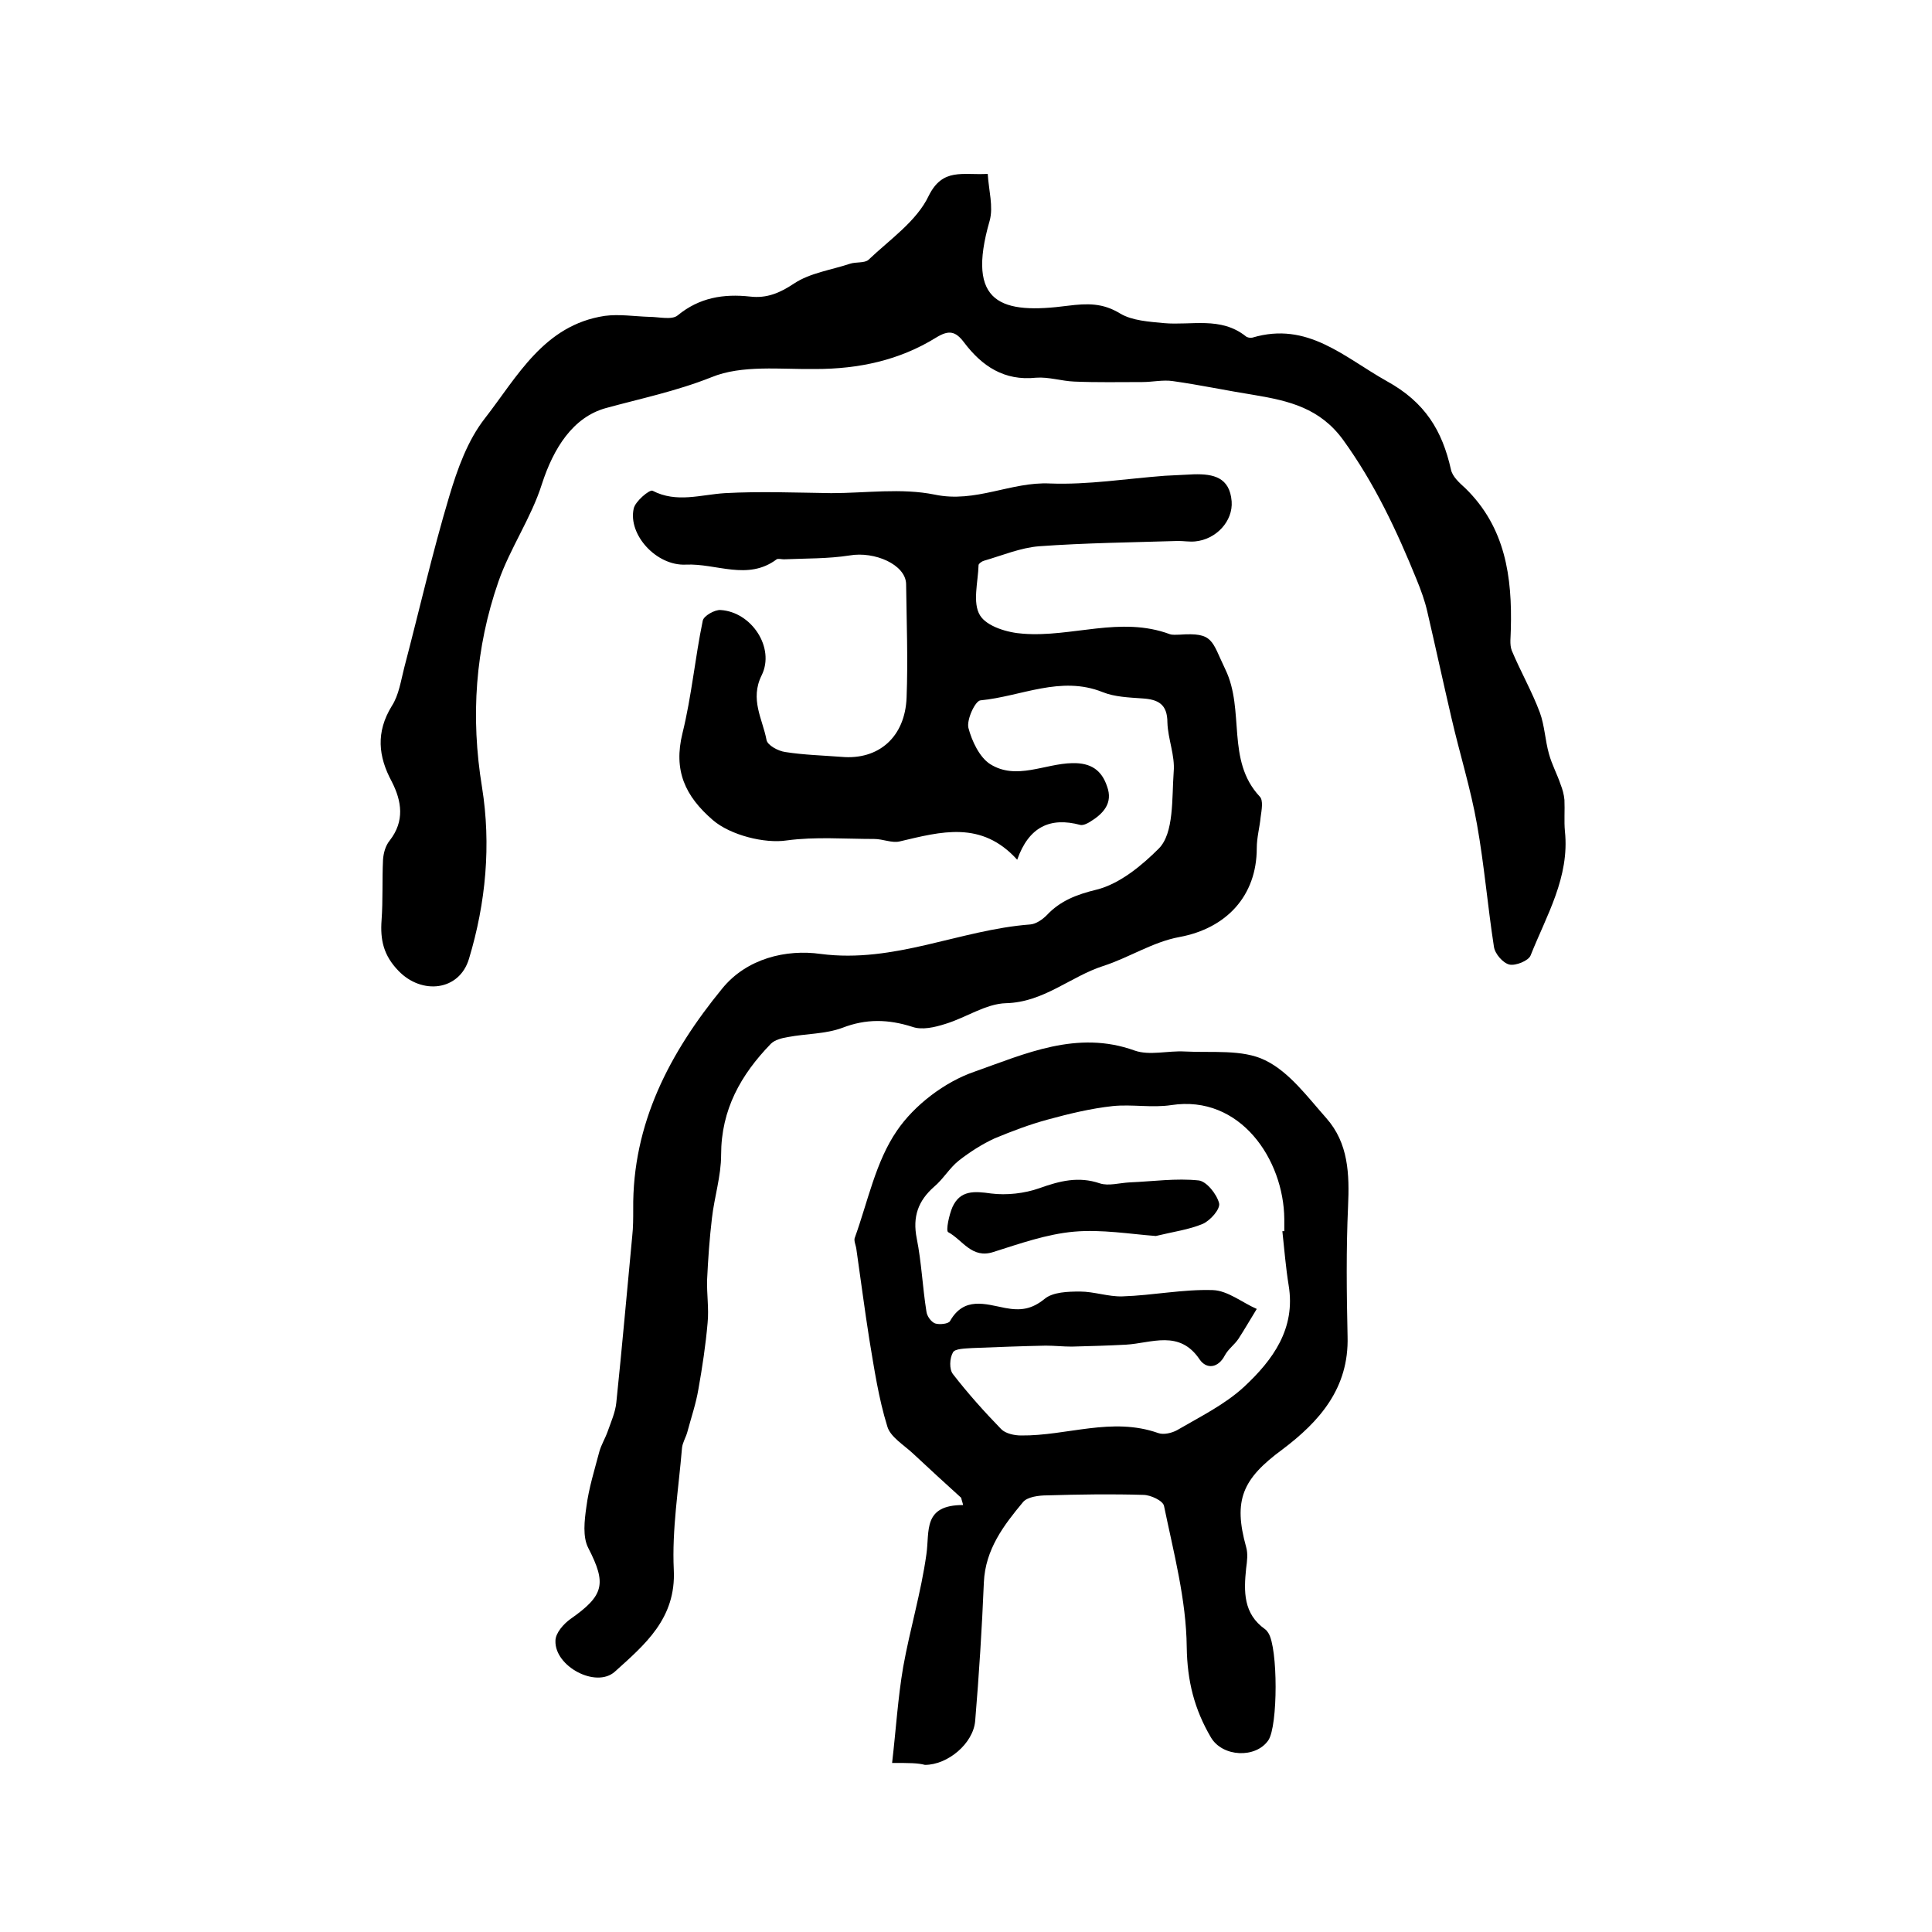 <?xml version="1.0" encoding="utf-8"?>
<!-- Generator: Adobe Illustrator 22.0.0, SVG Export Plug-In . SVG Version: 6.00 Build 0)  -->
<svg version="1.1" id="图层_1" xmlns="http://www.w3.org/2000/svg" xmlns:xlink="http://www.w3.org/1999/xlink" x="0px" y="0px"
	 viewBox="0 0 400 400" style="enable-background:new 0 0 400 400;" xml:space="preserve">
<style type="text/css">
	.st0{fill:#FFFFFF;}
</style>
<g>
	
	<path d="M210.6,178c-7.4-8.2-15.8-5.8-24.3-3.8c-1.6,0.4-3.5-0.5-5.3-0.5c-6.1,0-12.2-0.5-18.1,0.3c-4.6,0.7-11.7-1.1-15.3-4.2
		c-5.8-5-8.2-10.3-6.3-18c1.9-7.7,2.6-15.6,4.2-23.3c0.2-1,2.5-2.3,3.7-2.2c6.4,0.4,11.3,7.8,8.5,13.5c-2.5,5,0.2,9.1,1,13.4
		c0.2,1.1,2.4,2.3,3.9,2.5c3.8,0.6,7.7,0.7,11.6,1c7.7,0.7,13.2-4.1,13.5-12.3c0.3-7.8,0-15.7-0.1-23.5c-0.1-4-6.5-6.8-11.7-5.9
		c-4.5,0.7-9,0.6-13.6,0.8c-0.5,0-1.2-0.2-1.5,0c-6,4.5-12.5,0.8-18.8,1.1c-6.1,0.3-12-6.2-10.8-11.6c0.3-1.5,3.3-4,3.9-3.7
		c5,2.6,10,0.8,15,0.5c7.3-0.4,14.7-0.1,22,0c7.1,0,14.5-1.1,21.4,0.3c8.5,1.8,15.8-2.7,23.9-2.3c7.9,0.3,15.8-1,23.8-1.6
		c2-0.1,4-0.2,6-0.3c4-0.1,7.4,0.6,7.8,5.6c0.3,4.1-3.2,7.9-7.6,8.3c-1.2,0.1-2.3-0.1-3.5-0.1c-9.6,0.3-19.2,0.4-28.8,1.1
		c-3.8,0.3-7.6,1.9-11.4,3c-0.4,0.1-1.1,0.6-1.1,0.9c-0.1,3.5-1.3,7.8,0.3,10.4c1.4,2.3,5.7,3.6,8.9,3.8c10.1,0.8,20.2-3.7,30.4,0.1
		c0.6,0.2,1.3,0.1,2,0.1c7.1-0.5,6.6,1.2,9.5,7.2c4.1,8.5,0.1,18.8,7.1,26.3c0.8,0.8,0.4,2.8,0.2,4.3c-0.2,2.1-0.8,4.2-0.8,6.4
		c0,9.9-6.3,16.6-16,18.4c-5.5,1-10.5,4.3-15.8,6c-6.8,2.2-12.3,7.5-20.1,7.7c-4.2,0.1-8.3,3-12.6,4.3c-2.2,0.7-4.8,1.3-6.8,0.6
		c-5-1.6-9.6-1.7-14.5,0.2c-3.5,1.3-7.5,1.2-11.2,1.9c-1.3,0.2-2.8,0.6-3.6,1.4c-6.2,6.4-10.3,13.6-10.3,23c0,4.4-1.4,8.7-1.9,13.1
		c-0.5,4.2-0.8,8.5-1,12.7c-0.1,3,0.4,6,0.1,9c-0.4,4.6-1.1,9.2-1.9,13.7c-0.5,3-1.5,5.9-2.3,8.9c-0.3,1.1-1,2.2-1.1,3.3
		c-0.7,8.4-2.1,16.9-1.7,25.2c0.5,10.1-6,15.5-12.2,21.1c-3.9,3.5-12.5-1.1-12.3-6.4c0-1.6,1.7-3.5,3.1-4.5c7-4.9,7.5-7.3,3.7-14.7
		c-1.2-2.3-0.8-5.7-0.4-8.5c0.5-3.9,1.7-7.7,2.7-11.5c0.4-1.4,1.2-2.7,1.7-4.1c0.7-2,1.6-4,1.8-6c1.2-11.5,2.2-23,3.3-34.5
		c0.2-1.8,0.2-3.7,0.2-5.5c-0.2-17.8,7.6-32.5,18.4-45.7c5.1-6.3,13.3-8.2,20.4-7.2c15.3,2,28.8-5,43.4-6.1c1.2-0.1,2.5-1,3.4-1.9
		c2.8-3,6.2-4.3,10.3-5.3c4.9-1.2,9.6-5.2,12.9-8.5c3.2-3.2,2.7-10.4,3.1-15.9c0.3-3.4-1.2-6.8-1.3-10.2c0-3.8-1.9-4.8-5.2-5
		c-2.8-0.2-5.7-0.3-8.2-1.3c-8.7-3.5-16.9,0.9-25.3,1.7c-1.1,0.1-2.9,4-2.5,5.7c0.7,2.7,2.3,6.1,4.5,7.5c5.4,3.4,11.3-0.1,17-0.2
		c3.9-0.1,6.1,1.5,7.2,4.8c1.3,3.5-0.8,5.7-3.6,7.4c-0.5,0.3-1.3,0.7-1.9,0.6C217.4,169.1,213,171.2,210.6,178z"/>
	<path d="M204.5,36c0.2,3.4,1.2,6.8,0.4,9.7c-5,17.3,2.5,19.4,16.2,17.6c4-0.5,7.2-0.6,10.8,1.6c2.5,1.5,6,1.7,9.1,2
		c5.7,0.5,11.7-1.4,16.9,2.7c0.3,0.3,1,0.4,1.4,0.3c11.4-3.4,18.9,4,27.8,9c8,4.4,11.5,10.3,13.3,18.3c0.3,1.5,1.8,2.8,3,3.9
		c8.3,8.1,9.7,18.4,9.4,29.2c0,1.5-0.3,3.1,0.2,4.4c1.8,4.3,4.2,8.5,5.8,12.8c1,2.7,1.1,5.8,1.9,8.6c0.6,2.2,1.7,4.2,2.4,6.3
		c0.4,1,0.7,2.1,0.8,3.2c0.1,2.2-0.1,4.4,0.1,6.5c1,9.5-3.8,17.4-7.1,25.7c-0.4,1.1-3.1,2.2-4.4,1.9c-1.3-0.3-3-2.2-3.2-3.7
		c-1.3-8.4-2-16.9-3.5-25.3c-1.3-7.4-3.6-14.7-5.3-22.1c-1.7-7.3-3.3-14.7-5-22c-0.5-2.2-1.3-4.4-2.2-6.6
		c-4.1-10.1-8.7-19.9-15.2-28.9c-4.8-6.6-11.2-8.1-18.3-9.3c-5.7-0.9-11.3-2.1-17-2.9c-2-0.3-4.2,0.2-6.3,0.2
		c-4.7,0-9.4,0.1-14.1-0.1c-2.6-0.1-5.3-1-7.9-0.8c-6.6,0.7-11.2-2.4-14.9-7.3c-1.8-2.4-3.2-2.6-5.8-1c-7.6,4.7-16,6.5-25,6.5
		c-7.2,0.1-15.2-0.9-21.5,1.7c-7.3,2.9-14.6,4.4-21.9,6.4c-6.8,1.9-10.8,8.3-13.2,15.7c-2.2,7-6.6,13.3-9,20.2
		c-4.8,13.8-5.8,28-3.4,42.6c1.9,11.9,0.8,23.9-2.7,35.5c-2,6.7-9.8,7.5-14.6,2.5c-3.1-3.2-3.8-6.4-3.5-10.5
		c0.3-4.1,0.1-8.3,0.3-12.5c0.1-1.4,0.5-2.9,1.4-4c3.1-4,2.5-8.1,0.4-12.2c-2.8-5.2-3.3-10.2,0-15.6c1.5-2.3,1.9-5.3,2.6-8
		c3.1-11.8,5.8-23.7,9.3-35.4c1.7-5.7,3.8-11.6,7.4-16.2c6.7-8.6,12.2-19.3,24.8-21.2c3-0.4,6.1,0.1,9.2,0.2c2,0,4.7,0.7,5.9-0.3
		c4.5-3.7,9.5-4.5,15-3.9c3.4,0.4,6.1-0.7,9.1-2.7c3.3-2.2,7.7-2.8,11.6-4.1c1.2-0.4,3-0.1,3.8-0.8c4.4-4.2,10-8,12.5-13.3
		C195.2,34.7,199.3,36.3,204.5,36z"/>
	<path d="M184.7,365c0.8-6.9,1.2-13.5,2.3-19.9c1.4-7.8,3.7-15.4,4.8-23.3c0.7-4.8-0.8-10.2,7.6-10.2c-0.1-0.5-0.3-1-0.4-1.5
		c-3.3-3-6.6-6-9.9-9.1c-1.9-1.8-4.8-3.5-5.4-5.7c-1.8-5.8-2.7-11.9-3.7-17.9c-1-6.3-1.8-12.6-2.7-18.8c-0.1-0.8-0.6-1.8-0.3-2.4
		c2.7-7.5,4.3-15.7,8.7-22.1c3.6-5.3,9.9-10.1,16-12.2c10.5-3.7,21.3-8.7,33.2-4.4c3.1,1.1,6.9,0,10.4,0.2
		c5.6,0.3,11.9-0.5,16.6,1.8c5,2.4,8.8,7.6,12.7,12c4.6,5.2,4.8,11.6,4.5,18.3c-0.4,8.9-0.3,17.9-0.1,26.9
		c0.3,10.7-5.8,17.6-13.5,23.4c-8.3,6.1-10.2,10.5-7.5,20.2c0.4,1.4,0.2,2.9,0,4.4c-0.5,4.8-0.6,9.4,3.9,12.6
		c0.3,0.2,0.5,0.5,0.7,0.8c2,3.1,2,19.2,0,22.2c-2.6,3.8-9.5,3.5-11.9-0.6c-3.4-5.8-4.9-11.6-5-18.7c-0.1-9.8-2.7-19.5-4.7-29.2
		c-0.2-1.1-2.8-2.3-4.3-2.3c-6.6-0.2-13.3-0.1-19.9,0.1c-1.7,0-4.1,0.3-5,1.4c-4,4.8-7.8,9.8-8.1,16.6c-0.4,9.6-1,19.1-1.8,28.7
		c-0.4,4.7-5.7,9.1-10.4,9.1C190,365,188.3,365,184.7,365z M265.5,254.9c0.1,0,0.3,0,0.4,0c0-0.8,0-1.7,0-2.5
		c-0.1-12.3-9.1-25.8-23.4-23.6c-4,0.6-8.1-0.2-12.1,0.2c-4.6,0.5-9.1,1.6-13.5,2.8c-3.7,1-7.4,2.4-11,3.9c-2.6,1.2-5.1,2.8-7.4,4.6
		c-1.9,1.5-3.2,3.8-5.1,5.4c-3.3,2.9-4.5,6.2-3.6,10.7c1,5,1.2,10.1,2,15.1c0.1,1,1,2.2,1.8,2.5c0.9,0.3,2.8,0.1,3.1-0.5
		c2.9-5.1,7.3-3.5,11.4-2.7c3.2,0.6,5.5,0.3,8.2-1.9c1.7-1.4,4.8-1.5,7.3-1.5c2.9,0,5.9,1.1,8.8,1c6.3-0.2,12.5-1.5,18.7-1.3
		c3.1,0.1,6.1,2.6,9.1,3.9c-1.3,2.1-2.5,4.2-3.8,6.2c-0.8,1.2-2.1,2.1-2.8,3.4c-1.4,2.7-3.8,2.9-5.2,0.9c-4.2-6.3-10-3.4-15.3-3.1
		c-3.7,0.2-7.5,0.3-11.2,0.4c-1.8,0-3.6-0.2-5.4-0.2c-5.1,0.1-10.1,0.3-15.2,0.5c-1.4,0.1-3.6,0.1-4,0.9c-0.7,1.2-0.8,3.5,0,4.5
		c3.1,4,6.5,7.8,10,11.4c0.9,0.9,2.7,1.3,4.1,1.3c9.5,0.1,18.8-3.9,28.4-0.5c1.1,0.4,2.8,0,3.9-0.6c4.8-2.8,9.9-5.3,13.9-9
		c5.9-5.5,10.7-12,9.2-21C266.2,262.4,265.9,258.6,265.5,254.9z"/>
	
	<path d="M239.3,255.9c-5.3-0.4-11.2-1.4-16.9-0.9c-5.7,0.5-11.3,2.5-16.7,4.2c-4.5,1.5-6.4-2.5-9.4-4.1c-0.5-0.3,0.2-3.6,0.9-5.2
		c1.6-3.5,4.5-3.3,8-2.8c3.2,0.4,6.9,0,10-1.1c4.2-1.5,8.1-2.5,12.5-1c1.8,0.6,4.1-0.1,6.2-0.2c4.8-0.2,9.6-0.9,14.3-0.4
		c1.6,0.2,3.7,2.8,4.2,4.7c0.3,1.2-1.8,3.6-3.4,4.3C246.1,254.6,243,255,239.3,255.9z"/>
</g>
</svg>
